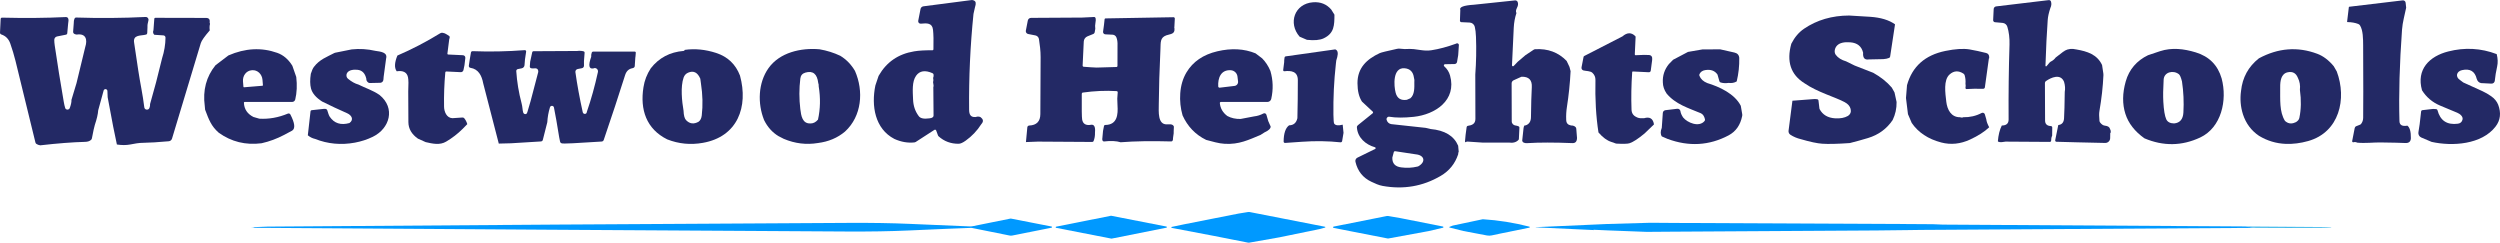 <?xml version="1.0" encoding="UTF-8"?><svg id="a" xmlns="http://www.w3.org/2000/svg" width="1030.074" height="100" viewBox="0 0 1030.074 100"><path d="M400.513,0c.909.126,1.414.506,1.501,1.13.063.466-.039,1.114-.316,1.944l-.593,2.647c-1.335,13.109-1.936,26.266-1.802,39.478.016,1.881.537,3.145,2.584,3.026,1.217-.371,2.078-.221,2.584.466.759.727.687,1.588-.221,2.576-1.675,2.616-3.793,4.844-6.345,6.669-1.193.853-2.157,1.288-2.884,1.296-3.24.039-6.021-.996-8.344-3.113-.087-.079-.142-.174-.182-.277l-.767-2.094c-.103-.292-.458-.411-.719-.245l-7.728,5.002c-.142.087-.3.142-.466.166-2.75.308-5.516-.174-8.305-1.43-8.052-4.188-9.553-13.654-7.831-22.022l1.28-3.809c.032-.095.071-.182.126-.269,3.2-5.579,8.044-8.905,14.547-9.98,2.031-.34,4.544-.482,7.523-.443.245.008.443-.182.45-.427.087-3.453.032-6.124-.174-8.02-.316-2.892-2.536-2.758-5.01-2.521-.664.063-1.209-.529-1.083-1.185l.948-4.852c.111-.585.593-1.035,1.185-1.114l20.039-2.6ZM378.467,47.727c.64,1.035,2.141,1.375,4.488,1.035.593-.039,1.051-.198,1.383-.458.198-.166.316-.411.316-.672l-.095-11.734c.158-.324.126-.996-.103-2.007.166-.608.174-1.185.024-1.746.182-.482.245-.948.19-1.391-.032-.261-.205-.482-.443-.593-3.042-1.359-5.302-1.011-6.764,1.043-1.723,2.41-1.399,6.227-1.249,9.83.103,2.568.853,4.796,2.252,6.693Z" fill="#232965"/><path d="M625.06,3.177c-.49.972-.569,1.699-.237,2.181-.64,1.928-1.011,3.943-1.114,6.037-.261,5.223-.506,10.383-.727,15.488-.016.379.443.577.703.3l1.628-1.707,3.192-2.718,3.422-2.276c.174-.119.379-.19.593-.205,5.223-.324,9.553,1.28,12.983,4.828l1.169,2.457.458,1.754c-.245,4.962-.751,9.869-1.509,14.729-.277,1.778-.379,3.564-.3,5.365.055,1.399.695,2.023,1.999,2.292.782-.016,1.391.198,1.841.64.182.182.284.419.308.672l.308,3.809c-.024,1.478-.656,2.189-1.896,2.141-7.507-.3-13.607-.3-18.309,0-.751.055-1.304,0-1.659-.158-.608-.269-.83-.727-.664-1.367l.506-4.694c.15-.909.419-1.264.814-1.067,1.47-.498,2.213-1.628,2.236-3.39.032-2.378.079-4.733.134-7.064.039-1.81.111-3.58.213-5.318.166-2.924-1.217-4.354-4.141-4.291-.087,0-.166.016-.245.055l-3.105,1.399c-.498.229-.822.727-.822,1.272.008,7.104.024,12.335.047,15.693.008.877.711,1.612,1.628,1.691.269.024.64.119,1.122.284.253.087.419.324.411.593l-.221,4.638c-.008.166-.071.316-.182.427-.909.956-2.22,1.32-3.919,1.083l-10.762.008-6.345-.427c-.166-.008-.34.032-.49.126l-.261.166c-.182-.095-.261-.229-.245-.403.119-1.707.348-3.674.687-5.895.039-.245.237-.443.482-.474,1.644-.221,3.129-.782,3.121-2.845-.016-6.084-.032-12.185-.047-18.293.387-5.16.482-10.344.284-15.535-.063-1.699-.229-3.082-.498-4.156-.245-.98-1.098-1.683-2.11-1.731l-3.421-.158c-.332-.016-.593-.3-.577-.632l.15-4.401c-.514-1.169,1.351-1.889,5.61-2.157l16.942-1.778c.474-.047.925.229,1.09.672.269.719.174,1.493-.277,2.339Z" fill="#232965"/><path d="M844.81,3.303c-.624,1.873-.988,3.501-1.09,4.891-.395,5.452-.703,11.75-.932,18.893-.008.245.292.363.45.174l1.296-1.541c.103-.126.237-.229.379-.3.877-.419,1.572-.988,2.086-1.715l3.153-2.426c.229-.055.427-.19.608-.403,1.351-.766,2.947-.932,4.781-.498,4.512.79,8.534,2.062,10.573,6.408l.521,3.477c.04.221.047.443.04.664-.213,4.781-.766,9.727-1.651,14.832-.166.925-.158,2.268.016,4.038.024.245.119.474.261.664.624.806,1.272,1.241,1.944,1.304,1.272.126,1.999.608,2.173,1.446.166.292.253.569.261.822.071.632.008.845-.19.648l-.039,2.236c-.016,1.122-.94,2.007-2.062,1.983l-11.513-.261-8.558-.229c-.332-.008-.577-.316-.514-.64l1.264-6.25c1.486-.166,2.276-1.075,2.378-2.734.134-2.276.237-5.911.292-10.905.245-1.304.15-2.695-.284-4.172-1.446-3.532-5.342-1.794-7.491-.284-.245.166-.395.443-.395.743.008,8.542.032,13.725.063,15.543.024,1.414.83,2.165,2.418,2.236.308.016.545.269.537.577l-.039,3.382c-.3.616-.435,1.28-.411,1.991.008.316-.245.577-.553.569l-18.309-.119c-.134.063-.261.087-.379.063-1.541.284-2.442.213-2.718-.221.221-2.616.759-4.773,1.62-6.472,1.881-.008,2.813-.83,2.805-2.481-.071-10.644.055-20.916.371-30.825.087-2.663-.253-5.365-.877-7.333-.245-.901-1.019-1.557-1.944-1.644l-3.184-.284c-.427-.039-.751-.419-.735-.853l.221-4.575c.024-.561.45-1.019,1.011-1.09L844.154.047c.403-.047.782.198.909.585.277.853.19,1.746-.253,2.671Z" fill="#232965"/><path d="M991.413,3.169c-.608,3.042-1.493,5.99-1.707,9.056-1.019,14.152-1.367,26.724-1.059,37.7.047,1.604,1.138,2.22,3.263,1.849,1.004.751,1.486,2.473,1.446,5.168-.047,1.407-.83,2.07-2.339,1.983-1.62-.087-5.033-.166-10.249-.237-2.616-.039-6.282.411-9.53.087-.498-.261-1.011-.316-1.533-.166-.308.087-.601-.182-.537-.498l1.043-5.365c.071-.332.3-.616.616-.743l1.588-.632c.182-.071.34-.198.45-.356.537-.703.814-1.525.83-2.45.071-4.528.063-14.476-.008-29.853-.016-2.687-.032-6.195-1.28-8.218-.166-.284-.427-.498-.735-.616-1.256-.498-2.75-.759-4.48-.782-.071,0-.126-.063-.119-.134l.719-6.013c.016-.095.087-.166.182-.174l22.007-2.623c.601-.071,1.146.363,1.209.964l.221,2.054Z" fill="#232965"/><path d="M548.499,3.919l1.335,2.141c-.032,4.275-.016,7.641-4.449,9.735-1.549.735-3.84.94-6.882.616l-3.026-1.304c-4.844-5.555-2.102-13.599,5.531-14.168,3.074-.229,5.571.766,7.491,2.979Z" fill="#232965"/><path d="M761.904,6.4c2.845.15,5.729.324,8.645.522,4.354.292,7.775,1.328,10.257,3.098l-2.015,13.299c-.04.245-.198.45-.427.545-.664.277-1.454.443-2.378.498l-6.013.126c-1.707.269-2.481-.656-2.315-2.774-.624-2.616-2.378-4.046-5.263-4.275-2.576-.205-4.393.229-5.452,1.304-.996,1.011-1.375,2.742-.553,3.848.909,1.241,2.339,2.133,4.275,2.695l3.477,1.707c.055.024.119.047.174.071l7.515,2.932c3.09,1.723,5.634,3.753,7.641,6.092l1.075,1.912c.032.055.055.119.071.19l.814,3.761c.008.047.016.095.016.15.039,2.6-.506,5.057-1.62,7.365-2.457,3.635-5.832,6.1-10.138,7.404-2.426.735-4.931,1.43-7.507,2.078-5.089.356-8.882.45-11.379.269-2.078-.142-4.986-.759-8.739-1.857-1.651-.395-3.105-1.011-4.37-1.841-.545-.356-.838-.996-.759-1.636l1.596-12.382,8.36-.64c.624-.087,1.248-.079,1.857.032.277.047.49.269.522.545l.387,3.263c.008.095.039.19.087.277,1.248,2.331,3.366,3.587,6.353,3.777,2.157.134,3.904-.19,5.255-.964,1.083-.695,1.462-1.667,1.154-2.908-.277-1.138-1.106-2.078-2.481-2.813-3.761-2.031-11.26-4.109-16.523-7.767-5.666-3.524-7.475-8.945-5.429-16.27,1.359-2.679,3.113-4.741,5.263-6.203,5.302-3.595,11.489-5.405,18.569-5.429Z" fill="#232965"/><path d="M28.076,9.727l-.363,3.975c-.032.292-.245.529-.529.585l-3.659.727c-.68.134-1.162.727-1.162,1.414,0,.695.063,1.486.198,2.378,1.067,7.285,2.307,15.021,3.722,23.216.158.932.356,1.762.585,2.489.205.648,1.011.869,1.572.443.15-.119.277-.332.387-.656.466-1.343.672-2.394.616-3.145l2.078-6.882,3.611-14.927c.972-3.042.284-5.674-3.548-5.097-1.035-.119-1.525-.537-1.454-1.256.103-1.122.182-2.228.253-3.319-.039-.743.087-1.438.363-2.078.103-.237.34-.379.593-.371,9.68.316,19.225.237,28.636-.229.79-.04,1.391.711,1.169,1.478-.3,1.043-.427,1.936-.379,2.687l-.103,2.489c-.016.277-.198.514-.458.593-1.975.608-5.61-.15-4.923,3.485.103.529.664,4.283,1.683,11.26.774,5.231,1.865,9.98,2.489,15.227.134,1.138,1.699,1.343,2.118.277.229-.593.316-1.13.261-1.612l2.481-8.969,2.473-9.893c.909-2.821,1.375-5.65,1.407-8.502.008-.49-.371-.901-.861-.932l-3.753-.245c-.529-.506-.648-1.146-.348-1.912l.348-4.678c.016-.229.205-.403.435-.403,6.962.032,13.915.047,20.861.047,1.209,0,1.707.608,1.509,1.825l.15.656c-.221.766-.253,1.651-.103,2.655-2.149,2.473-3.382,4.22-3.69,5.239-7.309,24.211-11.26,37.328-11.861,39.343-.182.608-.711,1.043-1.343,1.098-3.927.371-7.87.608-11.837.695-.514.008-1.865.221-4.069.64-1.651.308-3.469.308-5.468,0l-1.509-7.285-2.292-12.185-.103-2.592c-.016-.387-.316-.711-.703-.751-.387-.047-.751.198-.853.577l-2.228,8.107c-.016.055-.024.111-.024.166-.103,1.517-.569,3.485-1.383,5.911-.221.656-.624,2.489-1.201,5.515-.047.253-.174.482-.371.648-.561.506-1.367.774-2.402.798-5.199.134-11.371.616-18.514,1.43-.601-.087-1.13-.277-1.58-.585-.205-.134-.348-.348-.403-.585-3.753-15.48-6.487-26.7-8.218-33.654-.593-2.363-1.304-4.725-2.133-7.096-.672-1.92-1.904-3.169-3.714-3.761C.206,14.089-.015,13.781,0,13.433l.269-5.626c.016-.3.269-.545.569-.537,9.419.237,18.158.158,26.226-.237,1.059-.055,1.399.845,1.011,2.695Z" fill="#232965"/><path d="M450.777,7.001c.687-.016.885.79.577,2.426-.158.774-.182,1.588-.063,2.434l-.237,1.383c-.055.348-.292.64-.616.774l-2.355.948c-.893.356-1.493,1.201-1.541,2.165l-.466,9.893c-.008.253.182.466.427.482l2.876.213,2.458.126,8.178-.237c.229-.008.419-.198.419-.435l.016-8.368c.063-1.414-.095-2.568-.482-3.445-.269-.624-.877-1.035-1.557-1.067l-2.987-.142c-.577-.032-1.004-.545-.925-1.114l.387-2.853.245-2.268c.016-.182.174-.324.356-.332l28.028-.49c.308-.008.561.253.545.561l-.174,3.319c-.071.229-.063.45.024.68.308,2.544-1.754,2.307-3.382,2.916-2.576.964-2.26,2.908-2.386,5.594-.411,8.732-.64,16.341-.687,22.844-.024,3.034-.474,8.289,3.279,8.234l1.241-.008c.687-.047,1.201.15,1.541.593.111.142.166.316.158.49l-.079,1.794v.806l-.277,1.96c.047.948-.213,1.414-.782,1.399-8.036-.229-14.966-.119-20.798.34-1.715-.545-4.03-.656-6.938-.324-.561-.103-.751-.64-.569-1.612l.253-2.75.403-2.031c.047-.237.253-.411.498-.411,5.002-.032,5.318-4.307,5.065-8.099l-.095-2.742.182-2.6c.016-.269-.182-.49-.45-.506-4.528-.277-9.174-.071-13.931.601-.245.04-.419.245-.427.49-.047,6.148,0,9.672.15,10.573.308,1.896,1.588,2.623,3.848,2.181,1.636-.142,1.557,2.149,1.446,3.287.039,1.256-.15,2.402-.577,3.453-.087.221-.308.363-.545.363l-22.433-.142-4.891.19.569-6.084c.039-.403.371-.711.774-.727,3.034-.119,4.567-1.683,4.591-4.702,0-.308.039-8.123.111-23.445.016-2.647-.34-5.16-.68-7.444-.111-.774-.703-1.391-1.47-1.541l-2.995-.585c-.648-.126-1.067-.751-.94-1.399l.806-4.148c.126-.632.68-1.09,1.32-1.098l21.074-.126,4.891-.237Z" fill="#232965"/><path d="M185.101,16.128l-.759,5.99c-.024.174.103.332.284.34l6.132.292c.593.024,1.043.553.972,1.146l-.348,2.939-.419,2.023c-.111.529-.585.901-1.122.877l-5.958-.284c-.205-.008-.387.142-.403.348-.435,4.765-.601,9.498-.514,14.2.032,1.928.996,4.583,3.429,4.694l4.164-.277c.284-.024.553.095.735.316.545.664.964,1.47,1.241,2.418l-1.92,1.96c-2.015,2.015-4.291,3.761-6.819,5.255-2.56,1.517-5.492.869-8.408.19l-3.184-1.43c-2.6-1.817-3.911-4.085-3.935-6.803-.047-4.227-.071-8.447-.063-12.675.15-2.821.119-4.757-.095-5.8-.435-2.054-1.991-2.876-4.654-2.473-1.019-1.399-.925-3.556.284-6.487,6.069-2.616,11.948-5.681,17.645-9.182.292-.182.648-.245.988-.198.608.087,1.193.324,1.762.711.687.45,1.027.687,1.035.695.182.277.158.687-.071,1.217Z" fill="#232965"/><path d="M680.744,24.685l-.585,4.425c-.047.387-.387.672-.774.656l-6.598-.316c-.142-.008-.269.103-.277.245-.363,5.302-.458,10.454-.277,15.464.047,1.446.711,2.465,1.991,3.058.608.356,1.343.522,2.189.498h.956c2.378-.719,3.745.126,4.117,2.544l-3.84,3.698c-2.671,2.228-4.757,3.587-6.258,4.069-.782.253-2.616.3-5.508.142l-1.999-.703c-1.746-.545-3.501-1.841-5.263-3.888-1.019-6.511-1.43-13.726-1.249-21.643.024-1.162-.403-2.149-1.288-2.963-.806-.751-2.544-.672-3.635-.94-.569-.142-.925-.703-.814-1.272l.838-4.307c.032-.166.142-.316.3-.387l15.733-8.076c1.92-1.667,3.682-1.699,5.278-.103.095.103.142.237.134.371l-.332,7.143c-.016.198.15.363.348.348,2.726-.15,4.575-.174,5.539-.079.996.103,1.422.774,1.272,2.015Z" fill="#232965"/><path d="M600.817,22.734l-.466,2.774c-.079.498-.514.869-1.019.877l-3.943.071c-.45.008-.656.561-.324.861,1.193,1.059,1.991,2.323,2.402,3.793,2.821,10.146-6.069,16.088-14.998,17.028-4.014.419-7.357.411-10.027-.039-.719-.119-1.312.553-1.114,1.248l.032.119c.261.917,1.027,1.58,1.944,1.683l14.073,1.525,2.062.482c5.855.529,9.648,2.829,11.363,6.882l.229,2.442c-.142.269-.213.632-.221,1.09-1.28,3.88-3.69,6.851-7.23,8.921-7.341,4.299-15.314,5.666-23.903,4.109-1.675-.308-3.042-.98-4.591-1.691-3.501-1.636-5.705-4.386-6.606-8.257-.158-.687.174-1.383.806-1.691l7.317-3.587c.308-.15.269-.601-.063-.695-3.817-1.067-7.191-3.959-7.459-8.194-.024-.34.126-.664.387-.877l6.108-4.931c.213-.174.229-.498.024-.687l-4.433-4.133c-1.217-1.857-1.833-4.37-1.849-7.554-.024-6.337,3.832-9.941,9.19-12.422.585-.269,2.955-.853,7.112-1.762.474-.103.972-.119,1.454-.039.988.15,2.244.182,3.785.079.695-.047,2.173.103,4.433.458,1.652.261,3.145.284,4.472.087,3.137-.482,6.527-1.391,10.154-2.71.356-.229.687-.205.98.071.134.126.205.3.198.482l-.277,4.188ZM579.664,41.121l1.47-.64c1.778-1.525,1.628-4.441,1.612-6.582.087-.616.032-1.28-.174-1.983-.332-2.347-1.62-3.611-3.856-3.793-4.962-.395-4.441,7.222-3.659,10.13.616,2.284,2.149,3.24,4.607,2.868ZM577.404,68.975c2.205.3,4.409.19,6.63-.34.205-.047.411-.126.585-.245,3.011-1.881,2.149-4.488-1.272-4.804l-8.471-1.28c-.269-.04-.529.126-.601.395l-.569,2.133c-.016.055-.024.119-.024.182-.055,2.347,1.185,3.666,3.722,3.959Z" fill="#232965"/><path d="M517.334,21.991l2.702,2.047c1.43,1.454,2.568,3.184,3.406,5.199,1.114,3.801,1.225,7.641.348,11.513-.166.735-.822,1.256-1.573,1.256h-19.17c-.261,0-.458.221-.435.474.198,2.157,1.225,3.935,3.082,5.318,1.604.861,3.422,1.264,5.46,1.217l5.618-1.067c1.304-.142,2.56-.537,3.777-1.185.49-.261,1.09-.008,1.249.522l.759,2.608.996,2.268c-.024.846-.885,1.652-2.592,2.418l-1.588,1.019c-4.939,2.047-8.85,3.998-14.729,3.659-1.209-.071-2.497-.277-3.872-.616-1.272-.316-2.537-.648-3.809-.996-4.401-2.149-7.641-5.515-9.711-10.099-.853-2.971-1.169-5.99-.956-9.048.229-3.295,1.09-6.179,2.568-8.66,2.647-4.425,6.875-7.325,12.69-8.692,5.808-1.367,11.063-1.09,15.78.846ZM501.949,35.621c.024.316.3.545.608.506l6.116-.727c.909-.111,1.549-.932,1.446-1.841l-.245-2.023c-.166-1.414-1.328-2.505-2.75-2.6-4.101-.269-5.381,3.232-5.176,6.685Z" fill="#232965"/><path d="M708.756,20.324c1.952.45,3.904.893,5.855,1.32,1.241.277,1.912,1.004,2.015,2.197.071,3.279-.284,6.511-1.051,9.703-.948.577-2.07.782-3.358.616-1.146.182-2.244.126-3.279-.182-.237-.071-.419-.253-.49-.49l-.79-2.766c-1.098-1.596-2.781-2.213-5.057-1.841-1.138.182-1.92.727-2.355,1.636-.111.229-.119.498-.024.743.529,1.328,1.604,2.315,3.224,2.963,4.923,1.493,11.284,4.378,13.812,9.379l.585,3.421c.039.245.039.498-.008.743-.735,3.745-2.608,6.416-5.626,8.02-7.973,4.212-16.349,4.694-25.12,1.446l-2.355-1.019c-.608-.877-.624-2.062-.032-3.54l.427-6.14c.039-.593.498-1.067,1.09-1.138l4.86-.585c.648-.079,1.241.387,1.32,1.035.087.719.45,1.572,1.09,2.544,1.731,2.165,6.559,4.204,8.834,1.47.166-.205.237-.474.174-.727-.308-1.304-.893-2.141-1.754-2.497-5.057-2.118-10.399-3.682-14.073-8.123-.988-1.47-1.501-2.995-1.525-4.567-.15-2.789.672-5.294,2.465-7.523l1.746-1.794,6.148-3.24,5.95-1.027,7.301-.039Z" fill="#232965"/><path d="M811.48,20.355c2.307.403,4.599.893,6.867,1.478.877.229,1.304.861,1.264,1.881.016.284-.032.411-.134.387l-1.652,11.884c-.047.348-.348.601-.695.601l-3.745-.016-3.09.126c-.292.032-.45-.158-.458-.569.111-.529.111-1.083,0-1.644.103-1.154-.008-2.315-.34-3.477-.079-.277-.261-.514-.498-.672-2.062-1.335-3.967-1.217-5.721.356-2.568,2.307-1.762,7.641-1.351,11.213.371,3.224,1.991,6.464,5.674,6.4.561.19,1.004.19,1.328,0,2.718.055,5.239-.522,7.562-1.746.522-.277,1.162-.008,1.328.561l.593,2.039c.087.869.482,1.968,1.193,3.287-1.928,1.833-4.551,3.516-7.862,5.049-3.967,1.841-7.926,2.252-11.884,1.217-5.389-1.414-9.443-4.093-12.161-8.036l-1.557-3.635-.814-6.645.419-5.286c2.141-7.696,7.412-12.406,15.827-14.121,4.03-.83,7.333-1.035,9.909-.632Z" fill="#232965"/><path d="M1028.717,22.299c.474,1.841.529,3.556.174,5.128-.466,2.054-.782,4.006-.964,5.847-.063.695-.672,1.217-1.367,1.185l-4.306-.221c-.893-.205-1.486-.798-1.778-1.77-.751-3.113-2.774-4.307-6.069-3.572-2.252.506-2.837,2.726-.853,4.038.49.324.948.664,1.375,1.035,2.655,1.185,5.286,2.378,7.894,3.587,1.248.577,2.442,1.264,3.58,2.062,1.399.972,2.371,2.149,2.916,3.516,1.288,3.406.932,6.416-1.083,9.024-5.713,7.404-17.724,8.202-26.329,6.306l-4.251-1.802c-.846-.356-1.343-1.248-1.201-2.157l.522-3.382.601-5.263c.032-.245.221-.435.466-.466l3.192-.371c.877-.166,1.746-.182,2.592-.063.237.032.427.205.49.443,1.122,4.291,3.919,6.148,8.384,5.571,1.027-.134,1.667-.687,1.928-1.675.348-1.304-1.106-2.41-2.149-2.837-2.394-.988-4.765-1.975-7.096-2.963-3.169-1.343-5.65-3.445-7.444-6.298-2.434-8.629,3.082-14.034,10.794-15.993,6.835-1.746,13.496-1.383,19.984,1.09Z" fill="#232965"/><path d="M120.464,27.111l1.604,4.607c.395,3.39.253,6.48-.419,9.269-.15.601-.687,1.027-1.312,1.027h-19.549c-.166,0-.3.134-.292.3.103,2.647,1.414,4.615,3.927,5.887l2.442.703c3.951.229,7.862-.474,11.742-2.094.395-.166.846,0,1.043.371,1.841,3.572,2.078,5.784.727,6.638l-3.279,1.754c-2.987,1.572-6.092,2.726-9.324,3.453-6.574.846-12.469-.608-17.676-4.362-3.09-2.734-4.022-5.302-5.595-9.482l-.134-1.47c-.877-6.503.601-12.114,4.425-16.831l5.326-4.046c6.898-3.003,13.599-3.358,20.086-1.067,2.536.893,4.623,2.679,6.258,5.342ZM100.552,35.961l7.57-.624c.126-.008.221-.119.213-.245l-.182-2.22c-.198-2.355-2.094-4.117-4.243-3.943l-.253.024c-2.149.174-3.73,2.228-3.54,4.575l.182,2.22c.016.126.126.221.253.213Z" fill="#232965"/><path d="M154.648,20.948c2.134.316,5.128.593,4.449,3.121-.308,2.544-.648,5.081-1.027,7.609-.008.063-.032.371-.071.932-.071,1.138-.759,1.644-2.062,1.517l-3.54.079c-.253.008-.498-.071-.695-.221-.545-.411-.806-.925-.766-1.533-.506-2.236-1.691-3.461-3.548-3.682-1.256-.15-3.73-.119-4.472,1.47-.356.774-.174,1.675.443,2.189,1.478,1.225,2.908,2.023,4.306,2.402,2.916,1.478,5.847,2.315,8.732,4.307,6.63,5.397,4.235,13.82-2.829,17.242-2.299,1.114-4.749,1.912-7.349,2.394-5.697,1.051-11.173.537-16.42-1.541-1.083-.245-2.07-.735-2.963-1.486l1.114-9.909c.024-.229.205-.411.435-.435l4.899-.529c.324-.047.648-.039.972.024.269.055.49.245.577.498.308.869.585,2.047,1.043,2.718,1.849,2.71,4.551,3.572,8.107,2.584,1.991-1.438.822-3.256-.909-4.022-3.532-1.557-6.993-3.169-10.367-4.852-2.513-1.604-4.03-3.39-4.559-5.357-.427-1.604-.45-3.627-.079-6.053.419-1.343.846-2.299,1.296-2.86,2.323-3.066,5.271-4.062,8.392-5.705.103-.055.213-.095.332-.119l6.827-1.375c3.263-.348,6.503-.15,9.735.593Z" fill="#232965"/><path d="M304.901,31.157c3.501,12.793-.932,25.167-15.282,27.696-5.057.909-9.956.435-14.697-1.422-8.621-4.275-11.276-12.279-9.79-21.509.419-2.742,1.414-5.326,3.003-7.767,3.366-4.322,7.886-6.717,13.567-7.175.134-.016.261-.095.324-.221.032-.063.063-.126.103-.19.008-.008.016-.016.032-.024,4.204-.585,8.51-.158,12.912,1.272,4.765,1.549,8.036,4.662,9.83,9.34ZM281.638,45.601c.071,1.968.427,3.279,1.067,3.927,1.478,1.517,3.192,1.723,5.136.624.727-.529,1.162-1.391,1.304-2.584.49-4.18.379-8.55-.324-13.109l-.277-2.039c-1.13-2.616-2.797-3.437-5.018-2.481-.893.387-1.509,1.051-1.849,1.991-1.359,3.793-.687,9.956-.039,13.67Z" fill="#232965"/><path d="M337.694,20.308c3.011.522,5.855,1.414,8.518,2.671,2.505,1.517,4.528,3.603,6.077,6.266,3.635,8.313,2.813,18.609-4.117,24.962-3.082,2.6-6.804,4.172-11.157,4.717-4.781.798-9.474.229-14.073-1.715l-2.213-1.138c-2.521-1.525-4.488-3.73-5.903-6.598-2.742-6.851-2.457-15.361,1.817-21.382,4.599-6.479,13.346-8.471,21.051-7.783ZM333.885,50.864c1.162.039,2.213-.482,3.145-1.572.98-4.362,1.083-8.937.3-13.718.032-.537-.032-.996-.19-1.367-.435-3.753-2.197-5.184-5.271-4.299-1.256.356-1.96,1.169-2.11,2.442-.514,4.18-.514,8.376-.008,12.588.348,2.853.869,6.029,4.133,5.926Z" fill="#232965"/><path d="M550.15,20.347c1.004.348,1.288,1.407.838,3.177-.34.901-.537,1.857-.577,2.876-.767,6.93-1.098,13.884-1.004,20.861.032,2.189.142,3.421.324,3.682.522.751,1.691.893,3.501.427l.34,3.366-.569,3.382c-.055.332-.356.561-.687.522-5.12-.545-10.407-.616-15.851-.229l-6.962.482c-.332.024-.616-.237-.608-.569.024-3.358.774-5.587,2.244-6.685,1.857-.024,2.995-1.011,3.429-2.947.126-5.207.19-10.43.182-15.654,0-3.635-2.734-4.022-5.547-3.682-.284.039-.521-.205-.49-.49l.403-3.216.024-.853.142-1.114c.032-.237.213-.427.458-.458l5.966-.838,14.445-2.039Z" fill="#232965"/><path d="M915.381,32.319c2.402,8.992-.119,20.26-8.866,24.346-7.515,3.516-15.164,3.627-22.939.332-3.99-2.837-6.614-6.203-7.854-10.099-1.288-4.03-1.241-8.479.142-13.354,1.399-4.962,4.599-8.589,9.182-10.794.3-.142,1.952-.695,4.947-1.659,4.875-1.572,9.743-1.019,14.713.49,5.523,1.675,9.079,5.255,10.675,10.739ZM895.8,50.856c2.394-.221,3.666-1.715,3.824-4.488.245-4.322.055-8.597-.585-12.833-.419-1.636-.838-2.616-1.272-2.955-2.276-1.794-6.092-.948-6.282,2.205-.221,3.769-.269,6.811-.134,9.142.198,3.453.593,5.855,1.201,7.199.514,1.13,1.596,1.707,3.248,1.731Z" fill="#232965"/><path d="M961.567,27.277l1.256,2.181c4.204,11.236,1.09,25.017-11.782,28.652-3.169.893-6.258,1.288-9.261,1.169-3.927-.15-7.594-1.256-11.007-3.319-3.169-2.141-5.373-5.089-6.606-8.842-.988-3.113-1.256-6.321-.798-9.624.577-5.555,3.026-10.035,7.364-13.457,7.933-4.275,15.946-4.907,24.03-1.881,2.457.917,4.725,2.623,6.803,5.12ZM941.473,49.813c1.162,1.051,2.442,1.312,3.856.782.166-.119.356-.19.561-.213.853-.482,1.359-1.083,1.509-1.81.735-3.485.814-7.333.229-11.537.213-1.81-.079-3.485-.861-5.026-.766-1.889-2.141-2.639-4.125-2.236-2.797.569-3.161,3.635-3.137,6.124.047,5.144-.387,10.122,1.968,13.915Z" fill="#232965"/><path d="M216.298,24.598l-.182,2.26c-.055.64-.522,1.162-1.146,1.288l-1.612.324c-.395.079-.664.435-.64.83.292,4.417,1.019,8.85,2.197,13.291.403,1.501.332,2.56.64,3.714.142.537.68.853,1.169.672.261-.095.443-.348.561-.766l1.328-4.52,3.169-12.058c.039-1.177-.577-1.659-1.857-1.438-.545.039-.972-.008-1.264-.142-.237-.103-.379-.348-.363-.601l.15-2.039.853-3.919c.047-.229.245-.387.482-.395l18.008-.095c1.004-.134,1.912-.079,2.742.166.221.071.364.284.348.514l-.269,3.532.008,1.865c0,.49-.348.917-.83,1.011l-1.794.356c-.593.119-.996.687-.909,1.288.727,5.184,1.738,10.691,3.026,16.515.126.561.743.853,1.256.593.261-.134.427-.443.482-.917,1.715-4.939,3.224-10.359,4.52-16.262.229-1.067-.877-1.991-1.841-1.478-1.889.371-2.205-1.225-.932-4.773-.055-.545.016-1.122.229-1.731.087-.253.332-.427.608-.427h17.092c.261,0,.466.221.443.482l-.111,1.391-.079.561-.213,3.098c.063.719-.213,1.185-.988,1.32-1.493.261-2.497,1.201-3.011,2.837-2.56,8.123-5.5,17.028-8.811,26.724-.126.371-.458.624-.853.648l-11.908.711-1.92.063c-1.106.063-1.92.063-2.442,0-.498-.063-.798-.34-.885-.838l-.332-1.628-1.154-6.914-1.011-5.405c-.166-.877-1.391-.94-1.652-.087-.616,2.039-.98,4.062-1.083,6.061,0,.047-.008.095-.024.142l-1.833,7.23c-.087.348-.395.601-.751.624l-12.374.759-5.018.126-6.432-24.883c-.561-3.05-1.936-5.832-5.247-6.329-.427-.063-.719-.458-.656-.885l.379-2.568.49-2.868c.055-.324.348-.561.68-.545,7.104.277,14.271.134,21.501-.419.34-.024.608.269.561.601l-.498,3.335Z" fill="#232965"/><path d="M543.947,94.332l-16.736,3.445-12.445,2.197c-.19.04-.387.032-.577-.008l-13.947-2.75-17.447-3.319c-.221-.039-.229-.356-.008-.403l5.105-1.075,12.793-2.529,9.688-1.904,3.769-.608c.284-.047.577-.047.861.008l30.936,6.045c.182.039.19.292.008.34l-1.999.561Z" fill="#09f"/><path d="M457.92,98.315l-22.749-4.441c-.261-.047-.261-.427,0-.482l22.576-4.496c.032-.008.063-.008.095,0l22.749,4.441c.261.047.261.427,0,.482l-22.576,4.496c-.032.008-.063.008-.095,0Z" fill="#09f"/><path d="M576.977,89.86l17.558,3.477c.269.055.277.435.008.498l-5.895,1.383-16.491,3.026c-.158.032-.324.032-.482,0l-22.188-4.338c-.292-.055-.292-.474,0-.537l21.833-4.346c.245-.047.498-.047.743-.008l4.915.846Z" fill="#09f"/><path d="M104.858,93.858c-.34-.182-.774-.245-1.296-.182h0v-.008c.008-.008.024-.008.032-.016.024-.008.063-.016.103-.024l6.495-.253c79.927-.608,159.862-1.122,239.797-1.541,9.206-.047,17.503.087,24.891.411,15.725.687,23.998,1.035,24.828,1.051.411,0,.822-.04,1.225-.126l15.345-3.098c.103-.024.213-.024.316,0l16.665,3.256c.269.055.269.443,0,.498l-16.183,3.224c-.371.071-.751.071-1.114-.008l-15.488-3.121c-.134-.024-.261-.039-.395-.032-4.18.134-12.73.498-25.665,1.075-7.546.34-16.072.482-25.57.427-81.334-.466-162.659-.98-243.985-1.533Z" fill="#09f"/><path d="M618.335,96.205l-3.706.79c-.64.134-1.296.142-1.944.024l-9.727-1.841-5.697-1.43c-.142-.039-.15-.229-.016-.284l1.367-.529,12.335-2.608c6.456.403,12.856,1.422,19.201,3.058.213.055.213.363-.008.411l-11.805,2.41Z" fill="#09f"/><path d="M680.056,91.788l9.719.071,94.514.443,12.161.079,4.069.166,124.628.759,4.275.577-137.966.853-5.729.079-12.516.142-84.21.506-10.486.079-15.875-.601c-5.168-.253-7.135-.316-5.911-.198.016,0,.024.016.024.032s-.008.024-.024.024l-23.958-1.13c-.016,0-.032-.016-.032-.032s.016-.032.032-.032l29.474-1.312,17.811-.506Z" fill="#09f"/><path d="M929.423,93.882l-4.275-.577,35.416.269c.024,0,.04.032.024.047-.055.055-.119.079-.19.087-1.288.111-2.663.174-4.117.182-8.953.063-17.906.063-26.858-.008Z" fill="#43b9eb"/></svg>